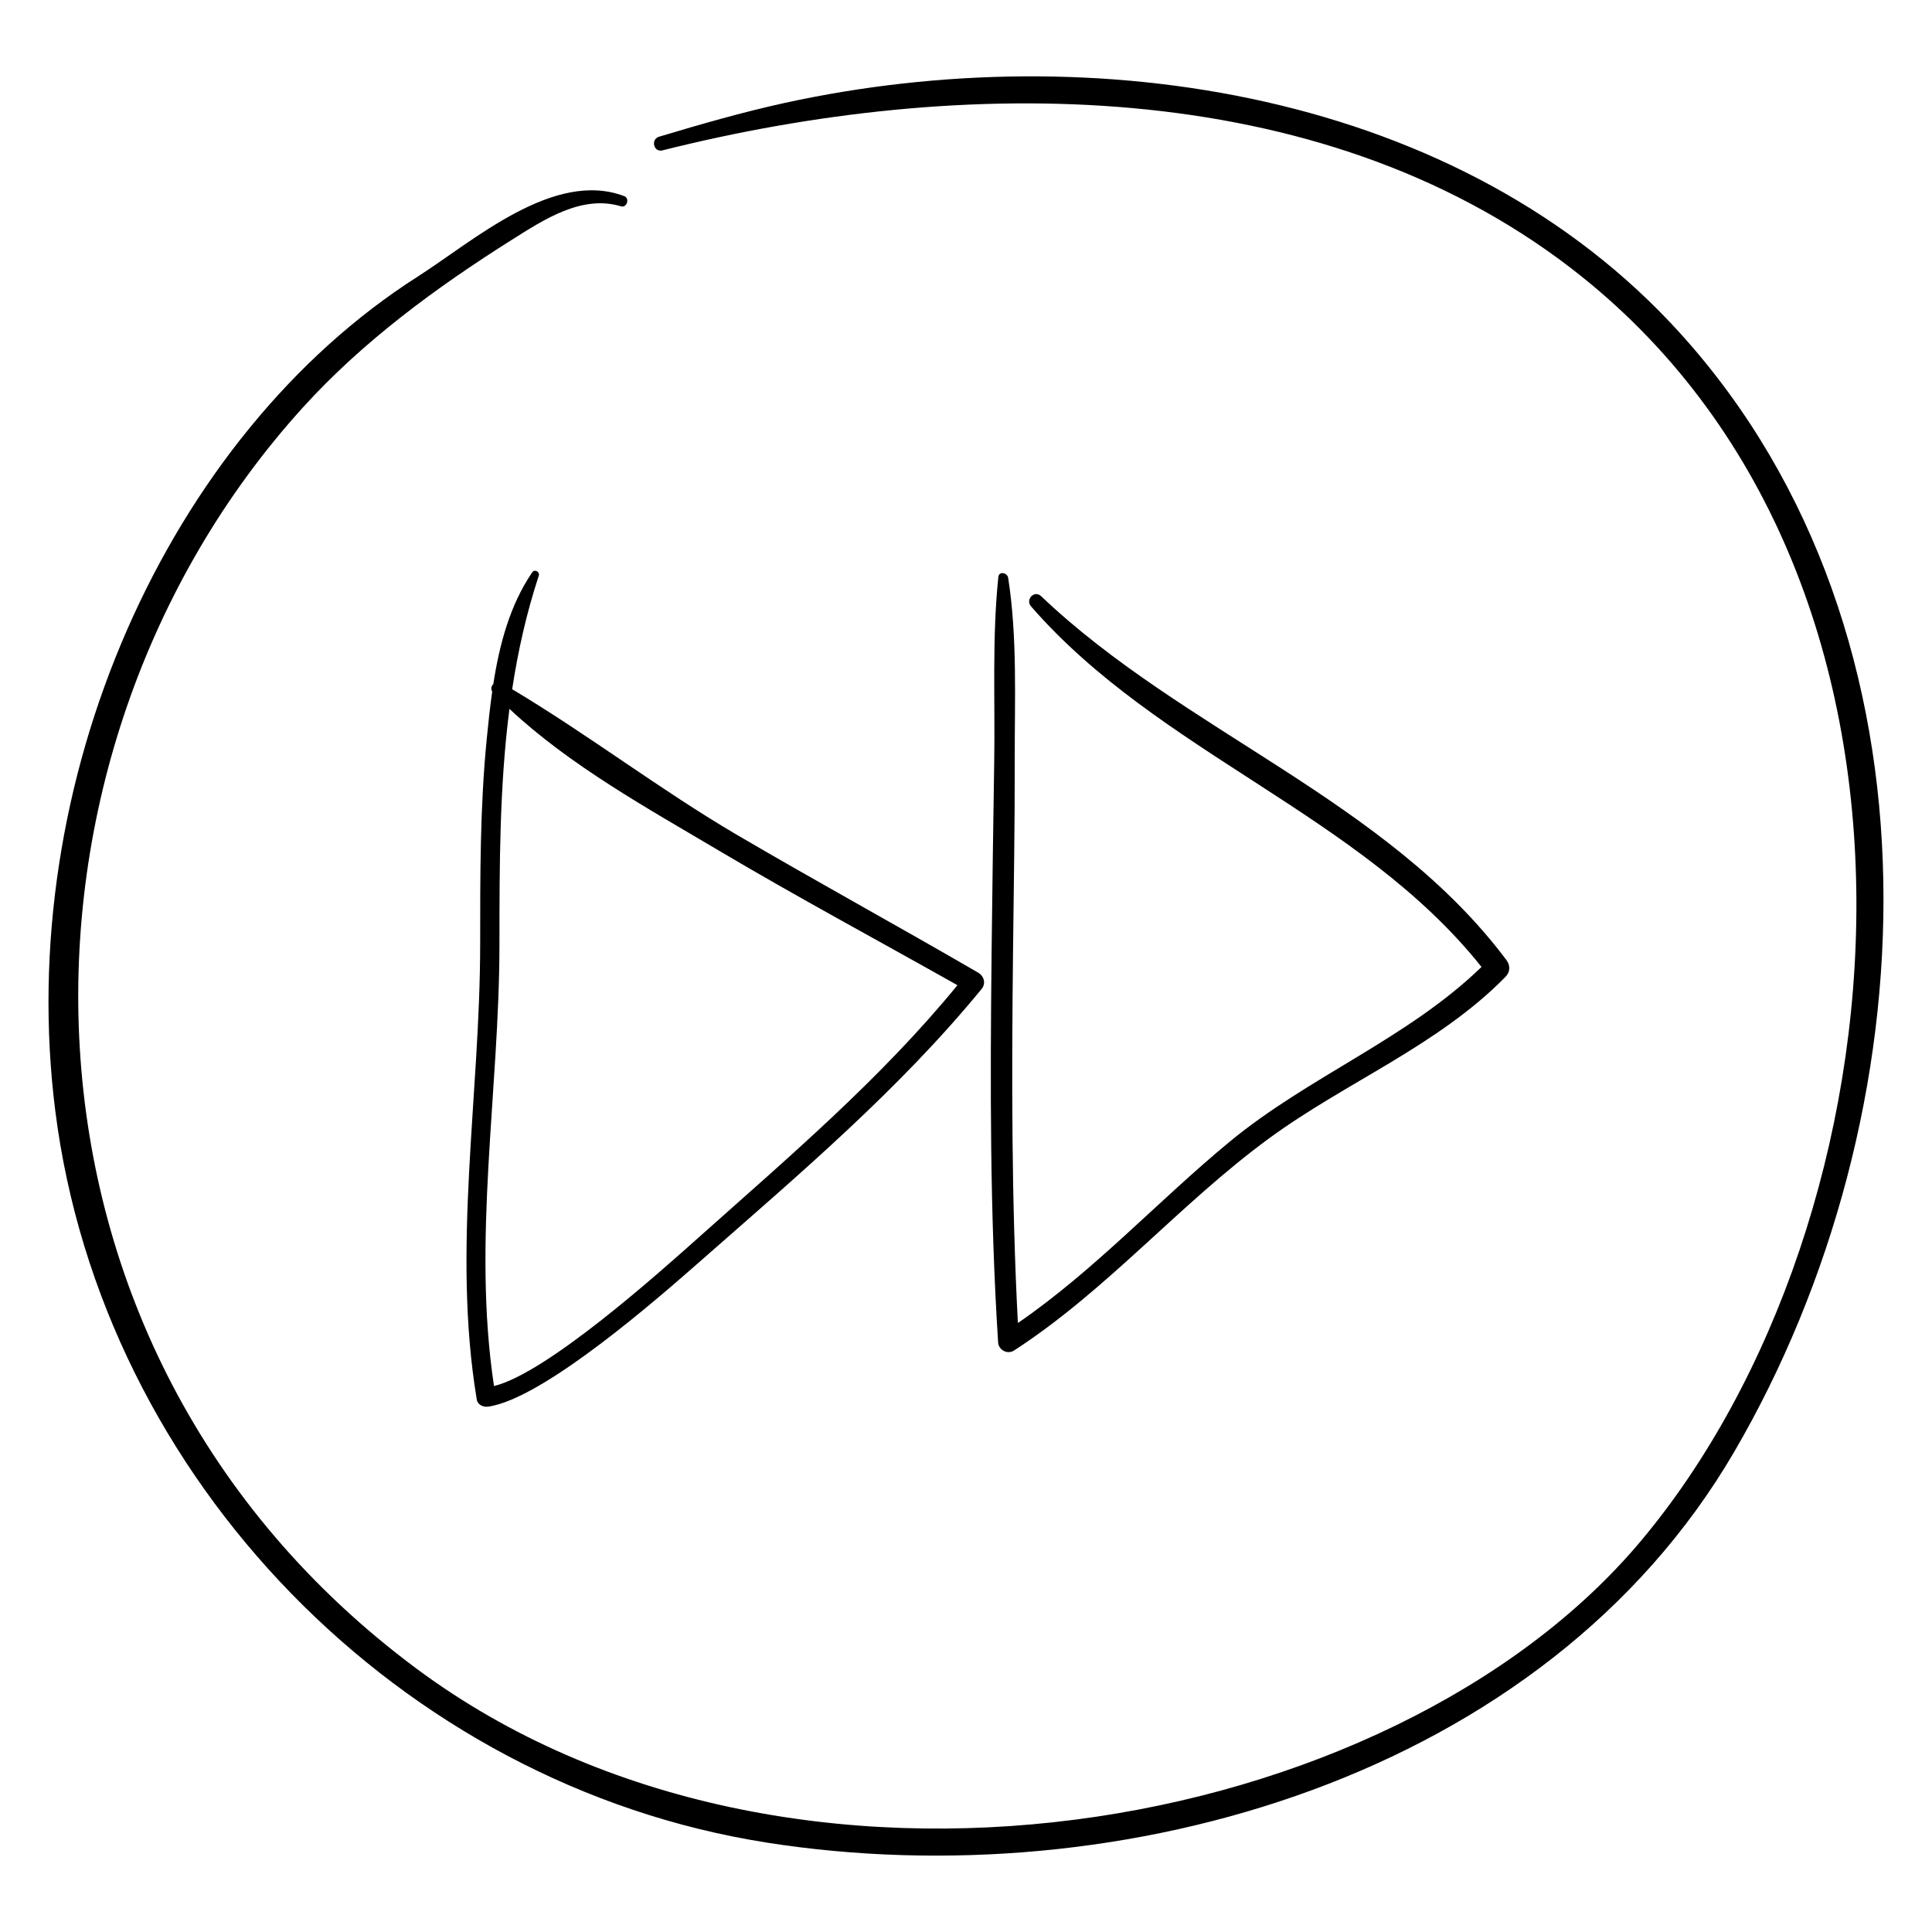 <?xml version="1.0" encoding="UTF-8"?>
<!-- Uploaded to: ICON Repo, www.iconrepo.com, Generator: ICON Repo Mixer Tools -->
<svg fill="#000000" width="800px" height="800px" version="1.1" viewBox="144 144 512 512" xmlns="http://www.w3.org/2000/svg">
 <g>
  <path d="m347.05 632.29c94.207 14.82 206.3-17.465 256.52-103.51 52.004-89.113 58.137-216.43-14.246-296.4-58.262-64.363-155.68-78.949-237.3-61.117-11.227 2.453-22.352 5.668-33.359 8.965-2.289 0.688-1.449 4.211 0.891 3.625 78.73-19.777 173.54-20.461 240.76 31.203 105.7 81.242 89.918 252.51 18.336 337.56-65.789 78.164-225.52 106.95-324.23 33.621-114.48-85.043-113.56-242.32-30.133-334.27 15.953-17.582 35.41-31.848 55.445-44.473 8.391-5.289 18.492-11.961 28.84-8.812 1.543 0.469 2.379-2.117 0.867-2.695-18.676-7.121-40.098 11.973-54.727 21.305-66.359 42.309-107.16 133.83-96.043 221.24 12.414 97.617 91.52 178.52 188.39 193.75z"/>
  <path d="m271.25 394.21c-0.004 40.066-7.516 80.848-0.902 120.68 0.238 1.43 1.754 2.066 3.031 1.883 14.715-2.09 45.426-29.074 56.492-38.797 25.844-22.711 52.383-45.18 74.254-71.875 1.227-1.496 0.652-3.438-0.93-4.356-21.156-12.293-42.629-24.035-63.738-36.406-20.477-12.004-39.41-26.562-59.727-38.688 1.539-10.102 3.777-20.129 7.047-30.07 0.344-1.047-1.094-1.848-1.742-0.898-5.914 8.684-8.676 19.109-10.305 29.613-0.516 0.512-0.711 1.27-0.289 1.977-0.602 4.234-1.047 8.461-1.453 12.578-1.781 18.062-1.738 36.219-1.738 54.355zm63.223-24.812c20.828 12.34 42.168 23.809 63.258 35.691-20.164 24.664-44.586 45.445-68.289 66.59-10.895 9.719-40.395 36.145-54.527 39.641-5.824-38.609 1.422-78.227 1.445-117.03 0.012-21.027 0-41.875 2.648-62.43 16.098 15.062 36.758 26.445 55.465 37.535z"/>
  <path d="m406.78 397.14c-0.379 34.215-0.453 68.438 1.73 102.6 0.133 2.059 2.492 3.281 4.234 2.152 24.746-16.047 43.875-38.859 67.574-56.215 20.426-14.961 44.699-24.512 62.645-42.797 1.277-1.301 1.332-3.019 0.25-4.465-31.797-42.434-85.516-60.434-123.3-96.418-1.789-1.707-4.262 0.879-2.668 2.711 33.867 38.926 87.141 55.082 119.37 95.539-19.535 18.965-45.812 29.031-66.75 46.324-19.016 15.703-35.75 34.043-56.113 48.043-1.707-32.645-1.652-65.352-1.293-98.027 0.188-17.008 0.492-34.008 0.457-51.016-0.031-16.051 0.734-32.551-1.738-48.441-0.207-1.324-2.43-1.871-2.602-0.25-1.688 16.176-0.844 32.691-1.098 48.945-0.266 17.102-0.512 34.207-0.703 51.312z"/>
 </g>
</svg>